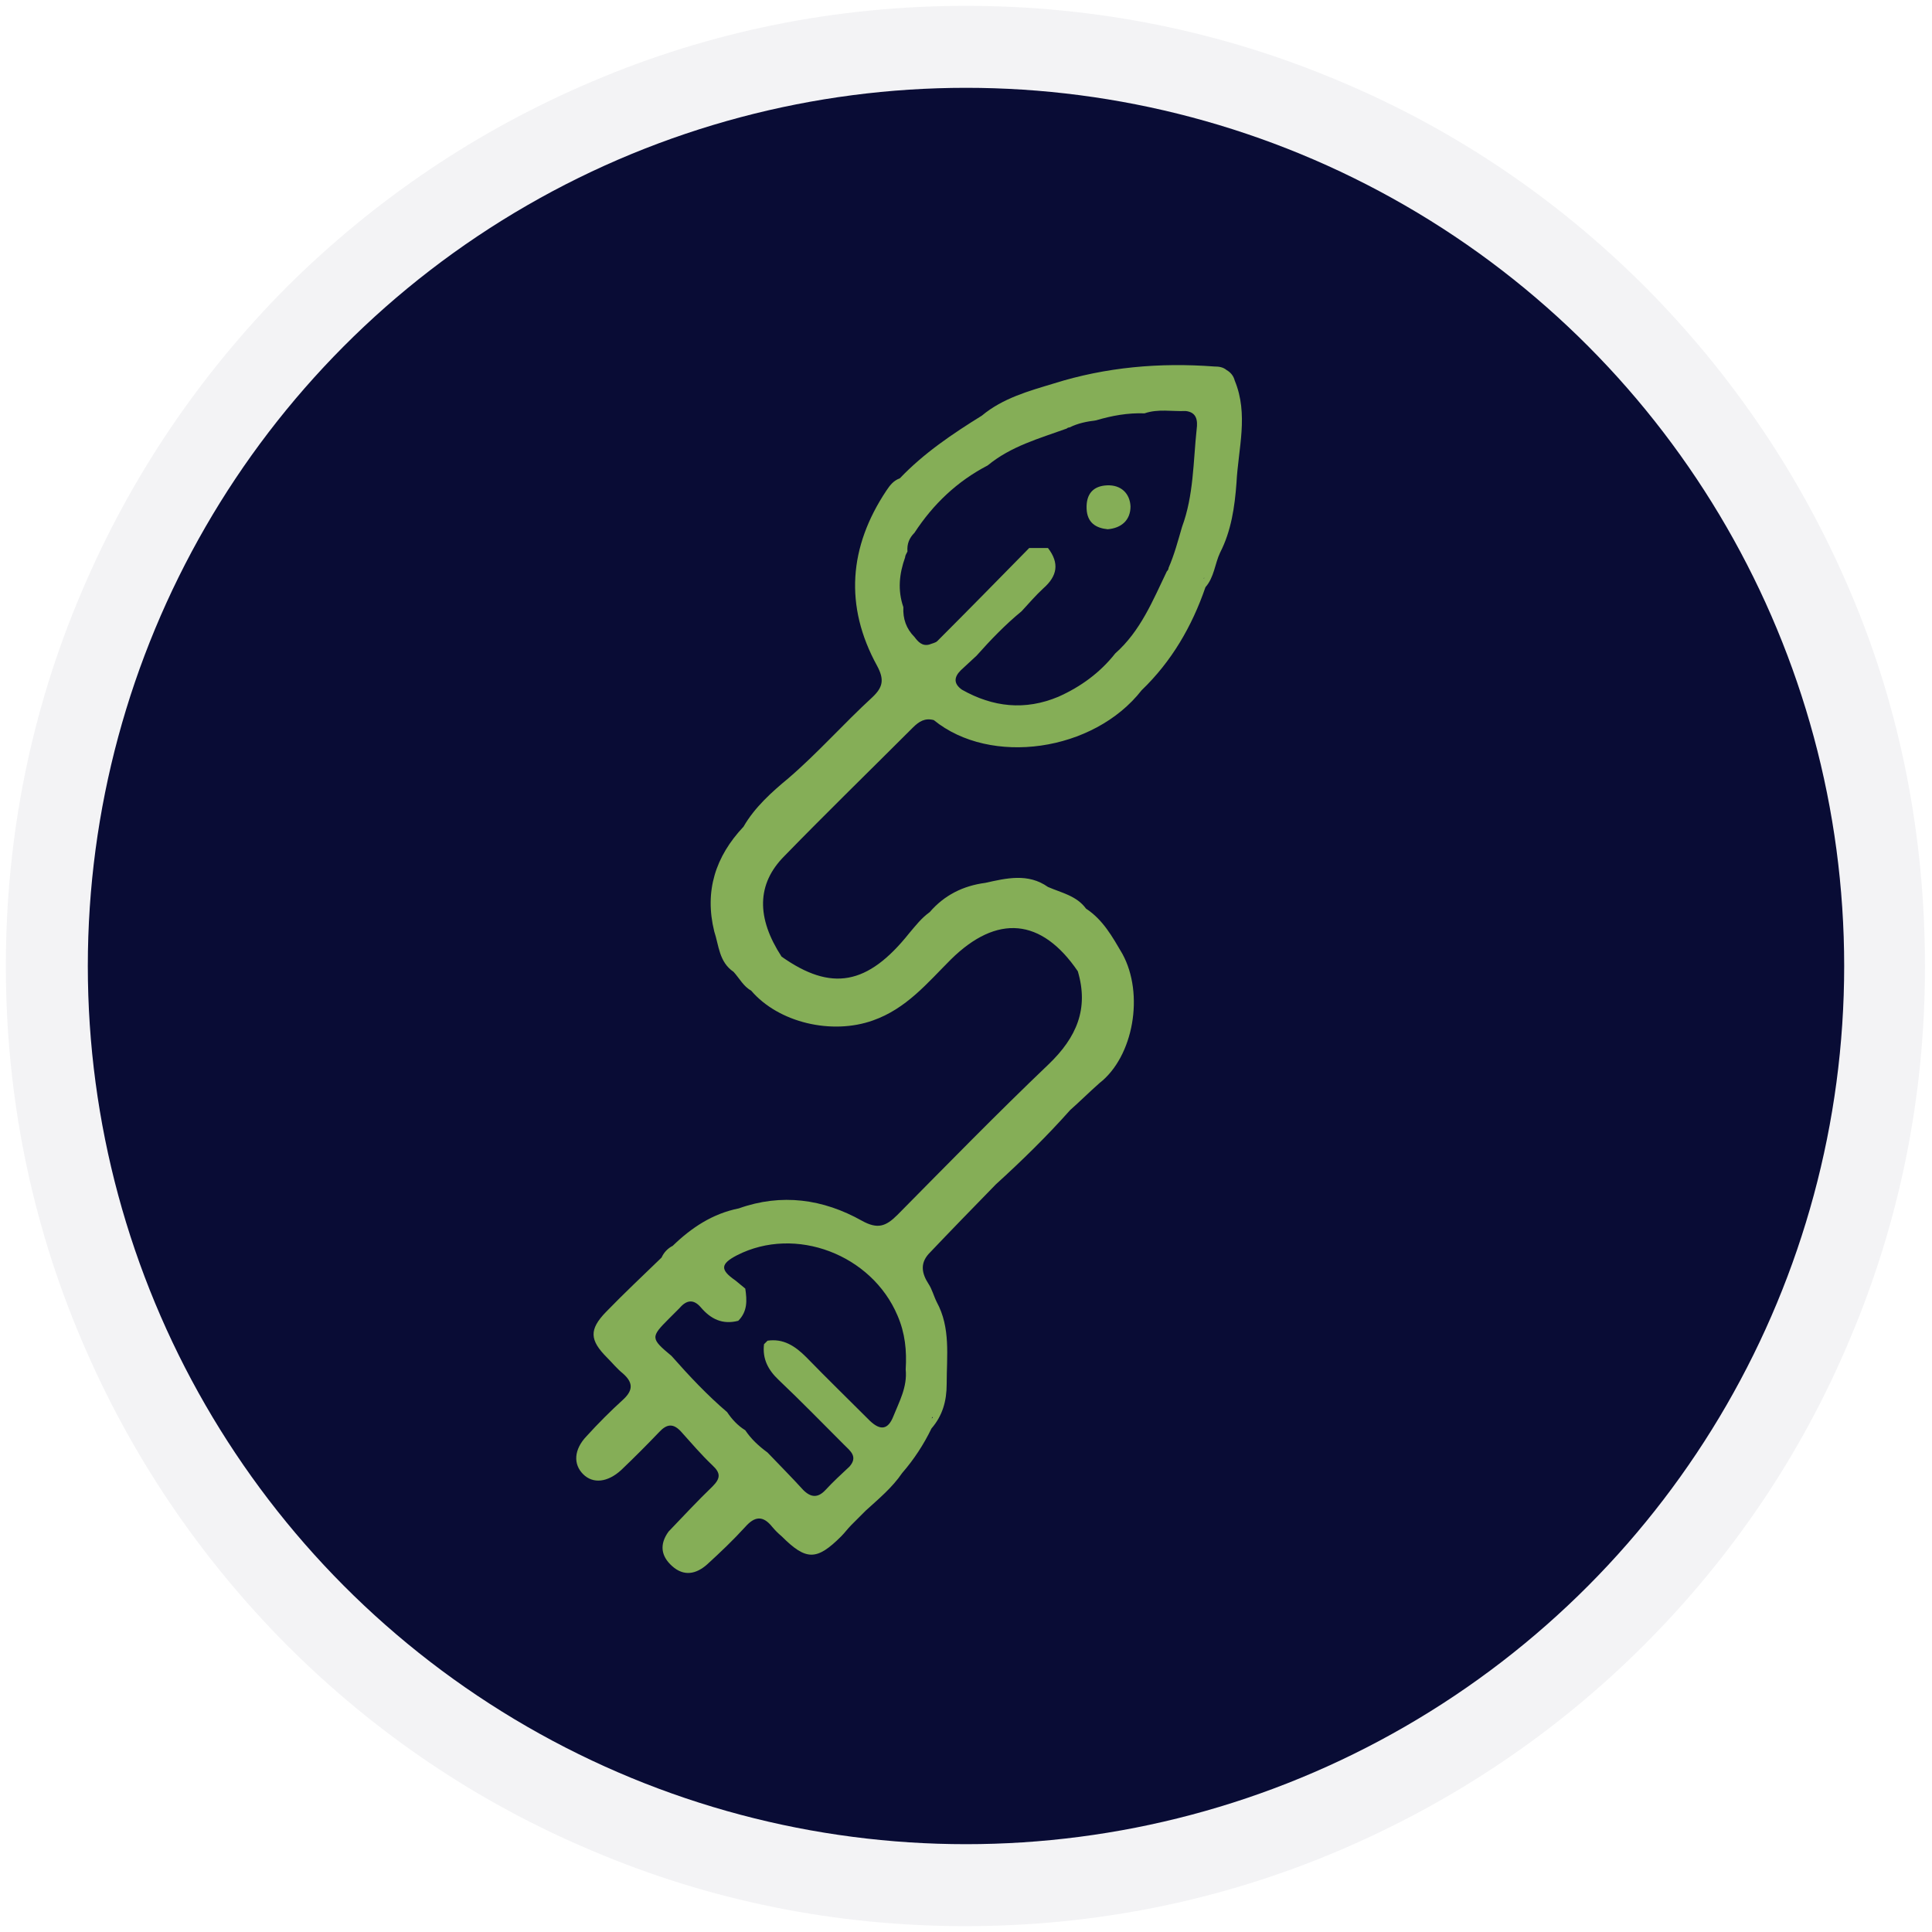 <?xml version="1.0" encoding="utf-8"?>
<!-- Generator: Adobe Illustrator 24.3.0, SVG Export Plug-In . SVG Version: 6.00 Build 0)  -->
<svg version="1.1" id="Calque_1" xmlns="http://www.w3.org/2000/svg" xmlns:xlink="http://www.w3.org/1999/xlink" x="0px" y="0px"
	 viewBox="0 0 330 330" style="enable-background:new 0 0 330 330;" xml:space="preserve">
<style type="text/css">
	.st0{opacity:5.000000e-02;fill:#090C35;}
	.st1{fill:#090C35;}
	.st2{fill:#85AE57;}
</style>
<path class="st0" d="M316.1,101.2C307.8,81.6,296,64.1,281,49c-15.1-15.1-32.6-26.9-52.1-35.1C208.6,5.3,187.1,1,165,1
	s-43.6,4.3-63.8,12.9C81.6,22.2,64.1,34,49,49C34,64.1,22.2,81.6,13.9,101.2C5.3,121.4,1,142.9,1,165s4.3,43.6,12.9,63.8
	C22.2,248.4,34,265.9,49,281c15.1,15.1,32.6,26.9,52.1,35.1c20.2,8.6,41.7,12.9,63.8,12.9s43.6-4.3,63.8-12.9
	c19.5-8.3,37.1-20.1,52.1-35.1c15.1-15.1,26.9-32.6,35.1-52.1c8.6-20.2,12.9-41.7,12.9-63.8S324.7,121.4,316.1,101.2z"/>
<g>
	<circle class="st1" cx="165" cy="165" r="150"/>
</g>
<g>
	<path class="st2" d="M210.9,65C210.9,65,210.9,65,210.9,65c-0.2-0.8-0.7-1.4-1.4-1.8l0,0c-0.6-0.5-1.3-0.6-2.1-0.6
		c-9.3-0.7-18.5,0.1-27.4,2.9c-4.3,1.3-8.7,2.5-12.3,5.5c-5,3.1-9.9,6.4-14,10.7c0,0,0,0,0,0c-1.1,0.4-1.7,1.2-2.3,2.1
		c-6.4,9.6-7.2,19.7-1.6,29.9c1.3,2.4,1,3.7-0.8,5.4c-4.9,4.5-9.3,9.5-14.3,13.8c-2.9,2.4-5.8,5-7.7,8.3c0,0,0,0,0,0
		c-4.8,5.1-6.7,11-5,17.9c0.8,2.4,0.8,5.2,3.3,6.9c0,0,0,0,0,0c0,0,0,0,0,0c1,1.1,1.7,2.5,3,3.2c0,0,0,0,0,0
		c4.7,5.5,13.8,7.6,20.8,5.1c5.7-2,9.3-6.4,13.3-10.4c7.9-7.8,15.5-7.1,21.7,2c1.9,6.4-0.2,11.3-5,15.9
		c-8.8,8.4-17.3,17.1-25.8,25.7c-2,2-3.4,2.5-6.1,1c-6.6-3.7-13.7-4.7-21-2.1c-4.5,0.9-8.1,3.3-11.3,6.4c-0.8,0.4-1.5,1.1-1.9,2v0
		c-3.2,3.1-6.4,6.1-9.5,9.3c-2.9,3-2.8,4.8,0.2,7.8c0.9,0.9,1.7,1.9,2.7,2.7c1.7,1.5,1.8,2.8,0.1,4.4c-2.2,2-4.3,4.1-6.3,6.3
		c-2.2,2.3-2.3,4.8-0.6,6.5c1.7,1.7,4.2,1.4,6.5-0.7c2.2-2.1,4.4-4.3,6.5-6.5c1.3-1.4,2.4-1.5,3.7-0.1c1.8,2,3.5,4,5.4,5.8
		c1.4,1.3,1.4,2.2,0,3.6c-2.6,2.5-5,5.1-7.5,7.7c-1.6,2.2-1.3,4.2,0.6,5.9c2,1.8,4.1,1.4,6-0.3c2.3-2.1,4.5-4.2,6.5-6.4
		c1.6-1.8,3-2,4.6,0c0.5,0.6,1,1.1,1.6,1.6c4.2,4.2,6,4.2,10.2,0c0.6-0.6,1.1-1.3,1.7-1.9c0,0,0,0,0,0c0.8-0.8,1.7-1.7,2.5-2.5
		c0,0,0,0,0,0c2.2-2,4.5-3.9,6.2-6.4c0,0,0,0,0,0l0,0c2-2.3,3.7-4.9,5-7.6c1.9-2.2,2.6-4.7,2.6-7.6c0,0,0,0,0,0c0,0,0,0,0,0
		c0-4.8,0.7-9.6-1.7-14c0,0,0,0,0,0c-0.5-1-0.8-2.2-1.4-3.1c-1.1-1.7-1.5-3.4,0-5.1c0,0,0,0,0,0c0,0,0,0,0,0
		c3.8-4,7.6-7.9,11.5-11.9c0,0,0,0,0,0c4.4-4,8.7-8.2,12.7-12.7c1.7-1.5,3.3-3.1,5-4.6c0,0,0,0,0,0c5.8-4.5,7.7-15.2,3.9-22.1
		c-1.7-2.9-3.3-5.8-6.2-7.7c-1.6-2.2-4.2-2.7-6.5-3.7c-3.4-2.4-7.1-1.5-10.7-0.7l0,0c-3.8,0.5-7,2.1-9.5,5c0,0,0,0,0,0
		c-1.4,1-2.4,2.3-3.5,3.6c-7.1,8.9-13.3,10-21.8,4c0,0,0,0,0,0c-4.3-6.6-4.3-12.4,0.5-17.2c7.2-7.4,14.6-14.6,21.9-21.9
		c1.1-1.1,2.1-1.7,3.6-1.3c9.7,7.9,27.3,5.4,35.5-5.1c5.1-4.9,8.6-10.9,10.9-17.6c1.5-1.7,1.6-4,2.5-5.9l0,0
		c1.9-3.7,2.5-7.8,2.8-11.9C211.5,76.6,213.3,70.8,210.9,65z M159.3,242c0,0.1,0,0.1,0,0.2c-0.1,0-0.1,0-0.2,0.1
		C159.2,242.2,159.2,242.1,159.3,242z M152.6,241.9c-0.9,2.3-2.2,2.5-4,0.8c-3.6-3.6-7.3-7.2-10.9-10.9c-1.9-1.9-3.9-3.2-6.6-2.8
		c0,0,0,0,0,0c-0.2,0.2-0.4,0.4-0.6,0.6c-0.3,2.5,0.7,4.4,2.5,6.1c3.8,3.6,7.5,7.4,11.2,11.1c1,1,2.4,2,0.9,3.7c0,0,0,0,0,0
		c-1.4,1.3-2.8,2.6-4.1,4c-1.3,1.4-2.5,1.3-3.8,0c-2-2.2-4.1-4.3-6.1-6.4l0,0c-1.5-1.1-2.8-2.3-3.8-3.8l0,0
		c-1.3-0.8-2.3-1.9-3.1-3.1c0,0,0,0,0,0c-3.4-2.9-6.5-6.2-9.5-9.6c-3.6-3-3.6-3.2-0.4-6.4c0.6-0.6,1.2-1.2,1.8-1.8
		c1.2-1.4,2.4-1.5,3.6-0.1c1.7,2,3.7,3,6.4,2.3c0,0,0,0,0,0c1.6-1.6,1.5-3.5,1.2-5.5c-0.6-0.5-1.1-0.9-1.7-1.4
		c-2.6-1.8-2.6-2.8,0.3-4.3c10-5.1,23-0.1,27.4,10.3c1.3,3,1.6,6,1.4,9.2c0,0,0,0,0,0C155,236.9,153.6,239.4,152.6,241.9z
		 M204.4,73.3c-0.6,5.6-0.5,11.3-2.5,16.7c0,0,0,0,0,0c-0.7,2.4-1.3,4.7-2.3,7c0,0.2-0.1,0.4-0.3,0.6c-2.4,5-4.5,10.2-8.8,14
		c0,0,0,0,0,0c-2.6,3.3-5.9,5.7-9.7,7.4c0,0,0,0,0,0c-5.7,2.4-11.2,1.8-16.5-1.2c0,0,0,0,0,0c-1.4-1-1.4-2.1-0.2-3.3
		c0.9-0.8,1.8-1.7,2.7-2.5c2.4-2.7,4.9-5.3,7.7-7.6c1.2-1.3,2.4-2.7,3.7-3.9c2.4-2.1,2.8-4.3,0.8-6.9l0,0c0,0,0,0,0,0c0,0,0,0,0,0
		c-1.1,0-2.1,0-3.2,0l0,0l0,0h0c-5.2,5.3-10.4,10.6-15.7,15.9c-0.3,0.3-0.9,0.4-1.4,0.6c-1.2,0.3-1.9-0.5-2.5-1.3c0,0,0,0,0,0
		c0,0,0,0,0,0c-1.4-1.4-2-3.1-1.9-5.1c-1-2.9-0.7-5.7,0.3-8.5c0-0.3,0.2-0.6,0.4-1c-0.1-1.3,0.3-2.3,1.2-3.2
		c3.2-4.9,7.3-8.8,12.5-11.5c0,0,0,0,0,0c4-3.3,8.8-4.6,13.5-6.3c0.1-0.1,0.3-0.2,0.5-0.2c1.4-0.7,2.9-1,4.5-1.2c0,0,0,0,0,0
		c2.7-0.8,5.4-1.3,8.3-1.2c0.1,0.1,0.1,0.2,0.2,0.3c0,0,0,0,0,0c-0.1-0.1-0.1-0.2-0.2-0.3c2.3-0.8,4.7-0.3,7-0.4
		C204.4,70.4,204.6,71.8,204.4,73.3z M205.6,98.8c0,0,0-0.1,0.1-0.1C205.7,98.7,205.7,98.8,205.6,98.8
		C205.6,98.8,205.6,98.8,205.6,98.8z"/>
	<path class="st2" d="M189.1,82.9c-2.4,0.1-3.6,1.5-3.5,4c0.1,2.4,1.6,3.3,3.6,3.5c2.4-0.2,3.9-1.6,3.9-3.9
		C193,84.3,191.5,82.8,189.1,82.9z"/>
</g>
</svg>
